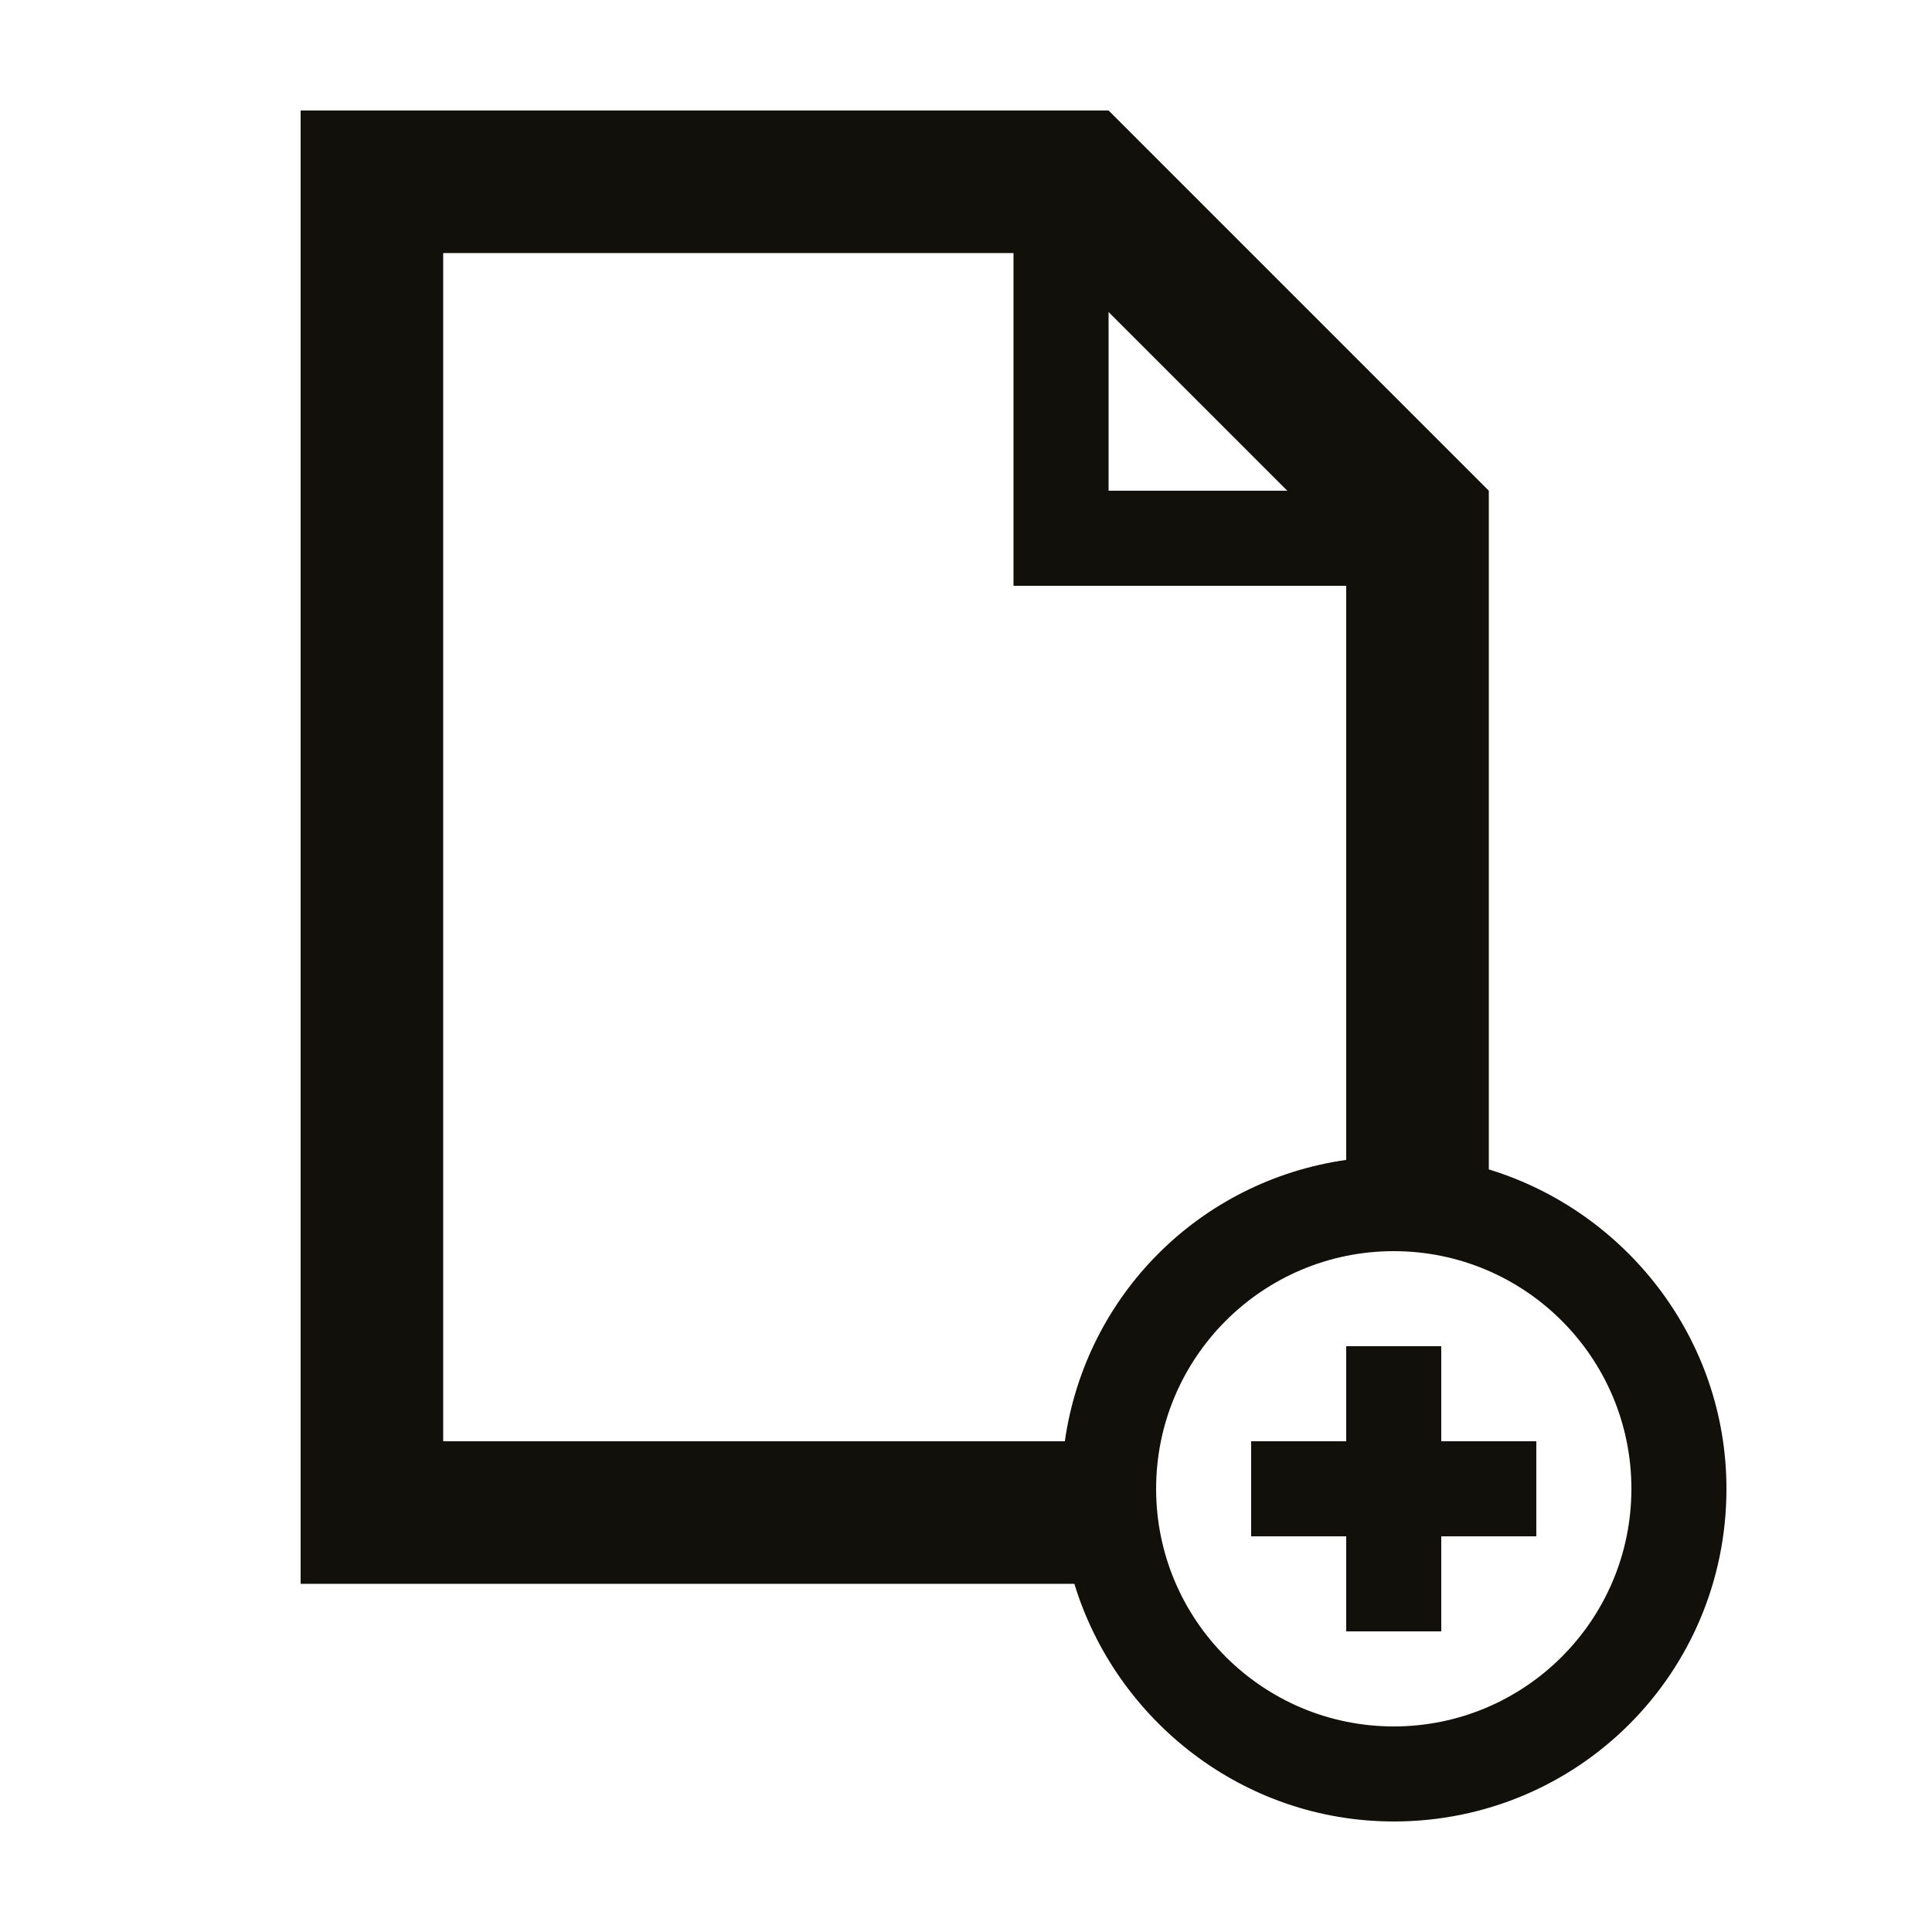 <?xml version="1.0" encoding="UTF-8"?>
<!-- The Best Svg Icon site in the world: iconSvg.co, Visit us! https://iconsvg.co -->
<svg width="800px" height="800px" version="1.1" viewBox="144 144 512 512" xmlns="http://www.w3.org/2000/svg">
 <g fill="#12100a">
  <path d="m513.36 626.71c48.871 0 88.168-39.297 88.168-88.164 0-39.801-26.703-73.555-62.977-84.641v-179.86l-100.76-100.76h-214.12v390.45h205.05c11.086 36.273 44.84 62.973 84.641 62.973zm62.977-88.164c0 34.762-28.215 62.977-62.977 62.977s-62.977-28.215-62.977-62.977 28.215-62.977 62.977-62.977 62.977 28.215 62.977 62.977zm-138.55-311.86 47.359 47.359h-47.359zm-176.34 299.26v-314.88h151.14v88.168h88.168v152.15c-38.793 5.543-69.023 35.77-74.562 74.562z"/>
  <path d="m500.76 576.33h25.188v-25.191h25.191v-25.191h-25.191v-25.188h-25.188v25.188h-25.191v25.191h25.191z"/>
 </g>
</svg>